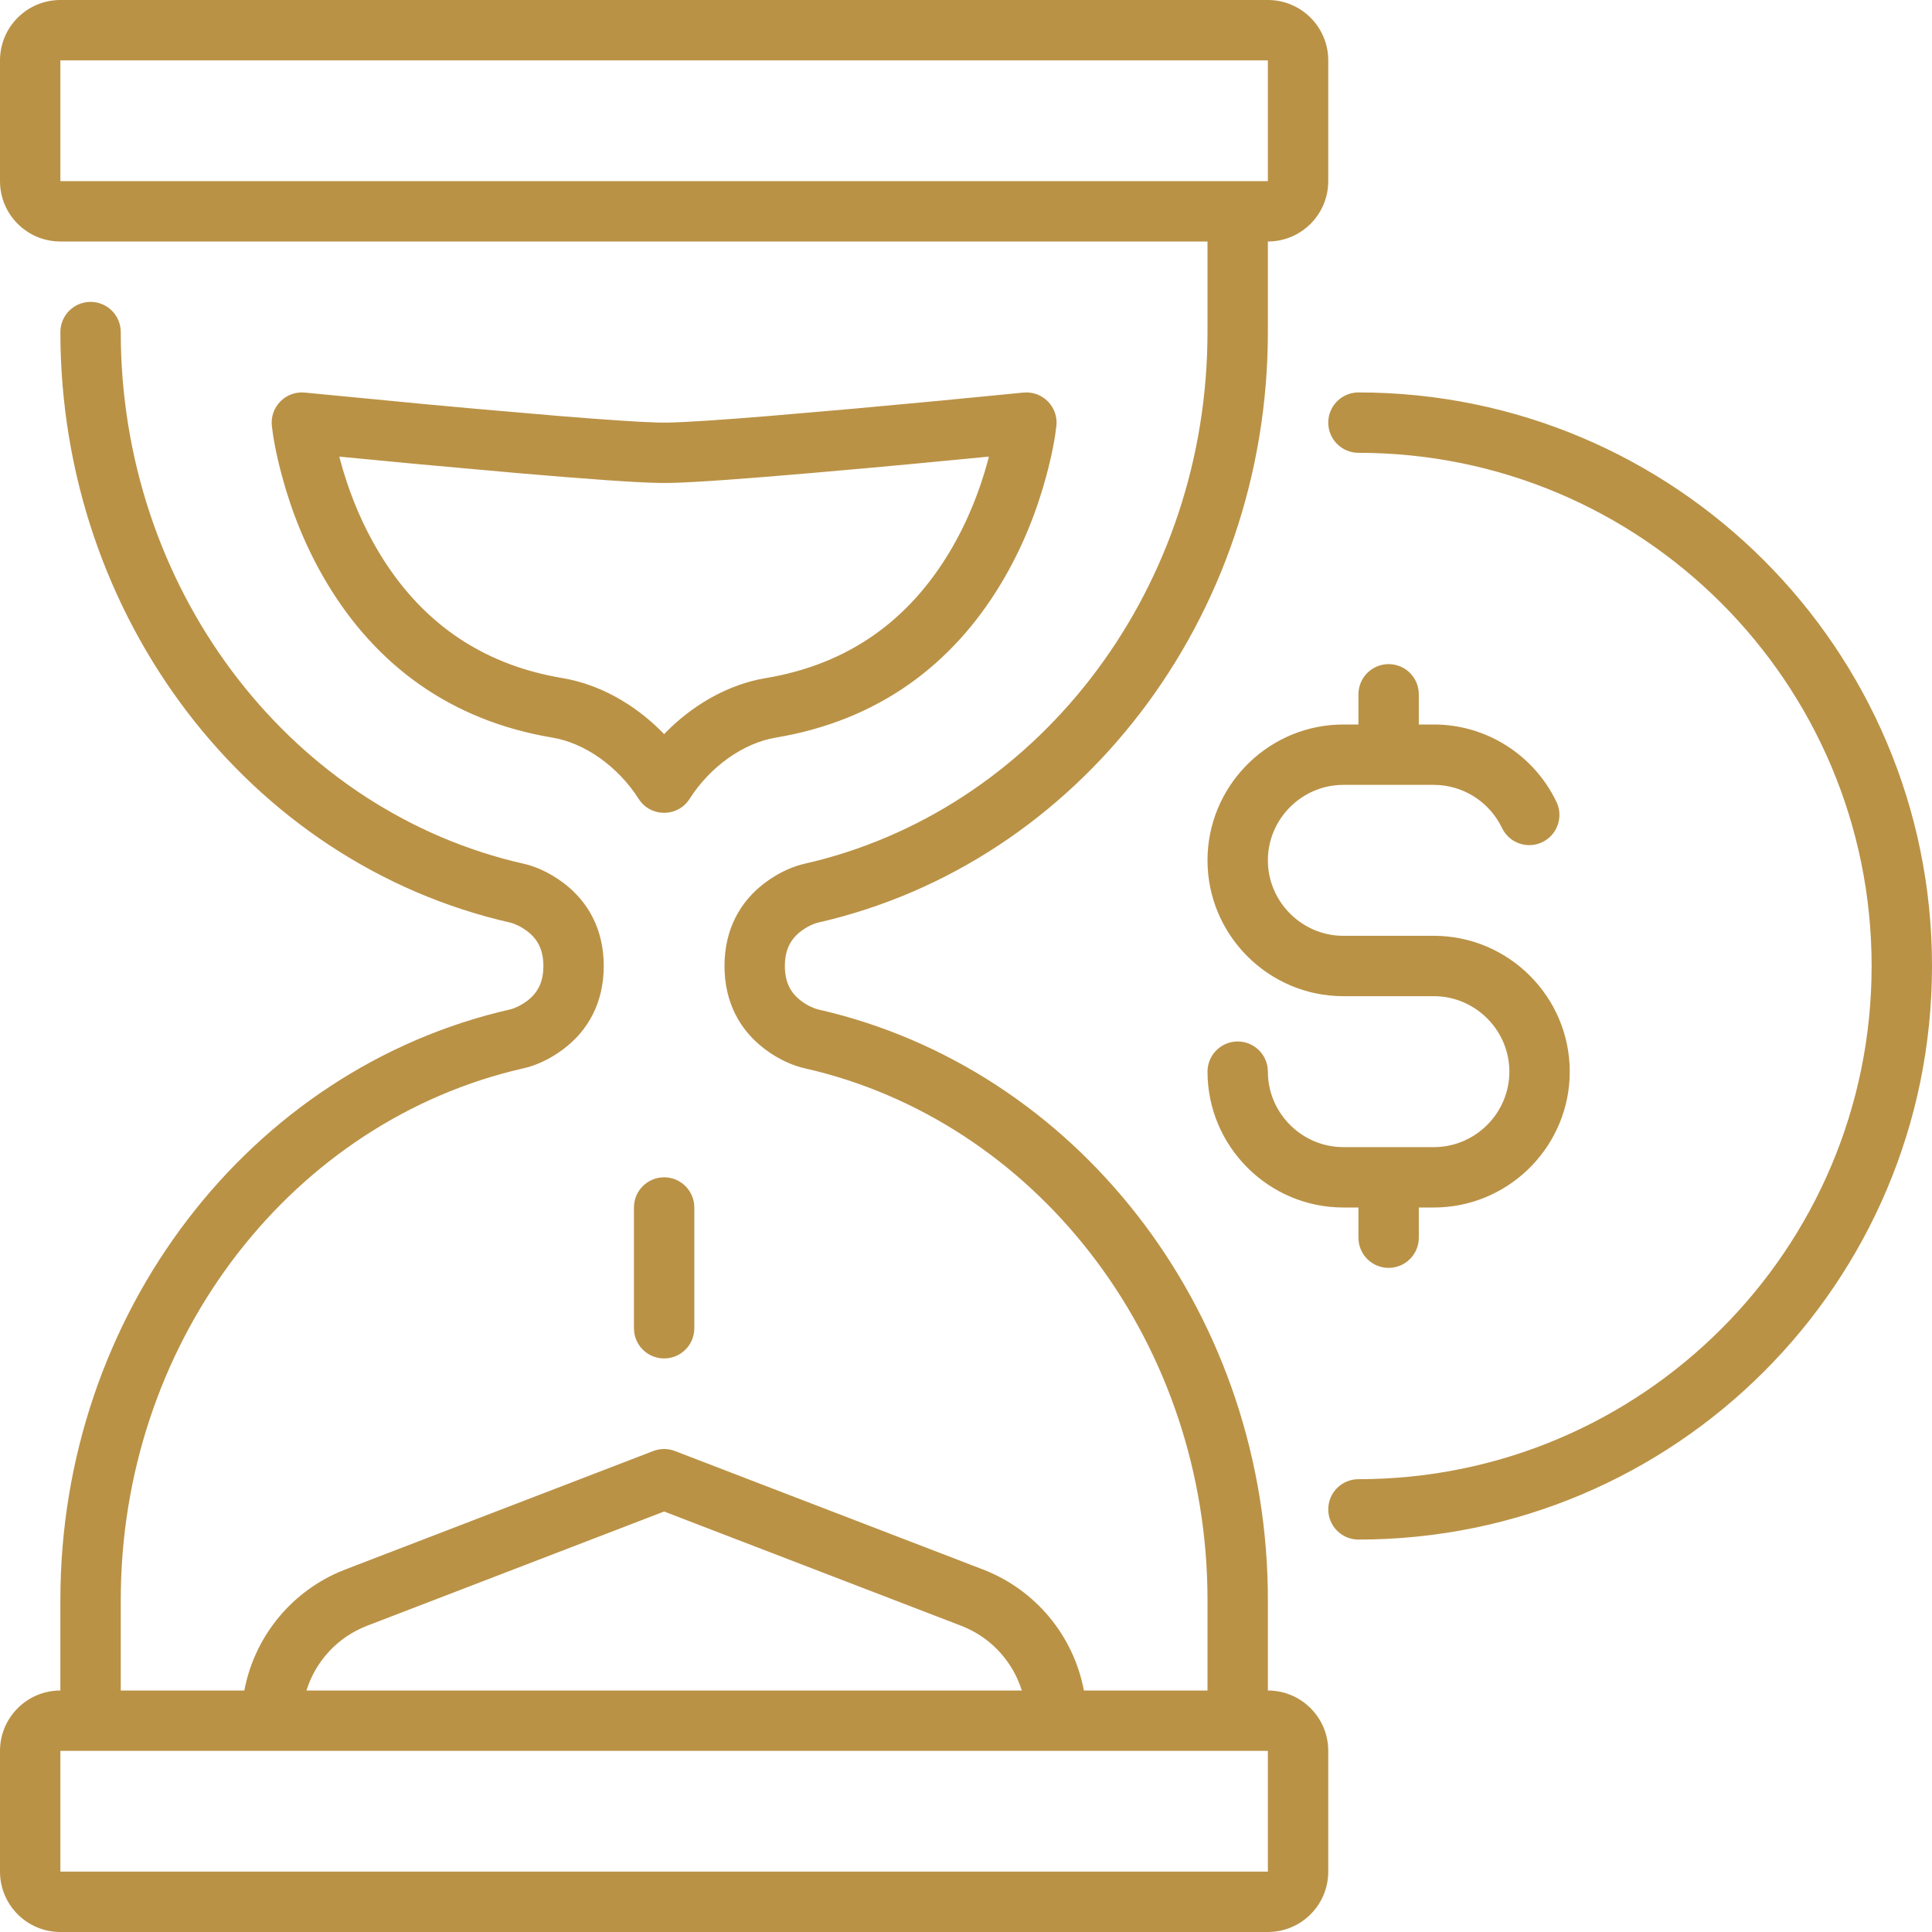 <?xml version="1.0" encoding="UTF-8"?> <svg xmlns="http://www.w3.org/2000/svg" xmlns:xlink="http://www.w3.org/1999/xlink" width="64px" height="64px" viewBox="0 0 64 64"><!-- Generator: Sketch 61 (89581) - https://sketch.com --><title>10MM In Investable Assets - Gold</title><desc>Created with Sketch.</desc><g id="Page-1" stroke="none" stroke-width="1" fill="none" fill-rule="evenodd"><g id="Membership-Page" transform="translate(-92, -557)"><g id="10MM-In-Investable-Assets---Gold" transform="translate(84, 549)"><rect id="Rectangle" fill-opacity="0" fill="#FFFFFF" x="0" y="0" width="80" height="80"></rect><path d="M50,8 C51.104,8 52,8.896 52,10 L52,10 L52,14 C52,15.104 51.104,16 50,16 L50,16 L50,19 C50,28.465 43.745,36.595 35.096,38.563 C34.989,38.586 34.763,38.676 34.541,38.842 C34.194,39.104 34,39.456 34,40 C34,40.544 34.194,40.896 34.541,41.158 C34.763,41.324 34.989,41.414 35.103,41.439 C43.63,43.379 49.833,51.32 49.997,60.622 L50,61 L50,64 C51.104,64 52,64.896 52,66 L52,66 L52,70 C52,71.104 51.104,72 50,72 L50,72 L10,72 C8.896,72 8,71.104 8,70 L8,70 L8,66 C8,64.896 8.896,64 10,64 L10,64 L10,61 C10,51.535 16.255,43.405 24.904,41.437 C25.011,41.414 25.237,41.324 25.459,41.158 C25.806,40.896 26,40.544 26,40 C26,39.456 25.806,39.104 25.459,38.842 C25.237,38.676 25.011,38.586 24.897,38.561 C16.255,36.595 10,28.465 10,19 C10,18.448 10.448,18 11,18 C11.552,18 12,18.448 12,19 C12,27.422 17.461,34.643 25,36.53 L25.334,36.609 C25.697,36.689 26.176,36.88 26.66,37.244 C27.489,37.866 28,38.794 28,40 C28,41.206 27.489,42.134 26.66,42.756 C26.176,43.12 25.697,43.311 25.341,43.389 C17.735,45.119 12.163,52.244 12.004,60.629 L12,61 L12,64 L16.094,64 C16.42,62.273 17.581,60.795 19.222,60.08 L19.441,59.99 L29.641,56.067 C29.834,55.993 30.043,55.98 30.242,56.03 L30.359,56.067 L40.559,59.99 C42.315,60.665 43.565,62.197 43.906,64 L48,64 L48,61 C48,52.578 42.539,45.357 35,43.47 L34.666,43.391 C34.303,43.311 33.824,43.12 33.34,42.756 C32.511,42.134 32,41.206 32,40 C32,38.794 32.511,37.866 33.34,37.244 C33.824,36.88 34.303,36.689 34.659,36.611 C42.265,34.881 47.837,27.756 47.996,19.371 L48,19 L48,16 L10,16 C8.946,16 8.082,15.184 8.005,14.149 L8,14 L8,10 C8,8.896 8.896,8 10,8 L10,8 Z M50,66 L10,66 L10,70 L50,70 L50,66 Z M30,58.071 L20.159,61.856 C19.18,62.233 18.452,63.033 18.152,64 L41.849,64.001 C41.567,63.095 40.91,62.335 40.024,61.933 L39.841,61.856 L30,58.071 Z M53,21 C63.493,21 72,29.507 72,40 C72,50.493 63.493,59 53,59 C52.448,59 52,58.552 52,58 C52,57.448 52.448,57 53,57 C62.389,57 70,49.389 70,40 C70,30.611 62.389,23 53,23 C52.448,23 52,22.552 52,22 C52,21.448 52.448,21 53,21 Z M30,47 C30.513,47 30.936,47.386 30.993,47.883 L31,48 L31,52 C31,52.552 30.552,53 30,53 C29.487,53 29.064,52.614 29.007,52.117 L29,52 L29,48 C29,47.448 29.448,47 30,47 Z M54,30 C54.513,30 54.936,30.386 54.993,30.883 L55,31 L55,32 L55.5,32 C57.245,32 58.816,33.013 59.56,34.564 C59.798,35.062 59.588,35.659 59.09,35.898 C58.628,36.119 58.08,35.954 57.813,35.531 L57.756,35.428 C57.368,34.618 56.574,34.072 55.68,34.007 L55.5,34 L52.5,34 C51.127,34 50,35.127 50,36.5 C50,37.818 51.039,38.909 52.337,38.995 L52.5,39 L55.5,39 C57.977,39 60,41.023 60,43.5 C60,45.907 58.091,47.884 55.711,47.995 L55.5,48 L55,48 L55,49 C55,49.552 54.552,50 54,50 C53.487,50 53.064,49.614 53.007,49.117 L53,49 L53,48 L52.5,48 C50.023,48 48,45.977 48,43.5 C48,42.948 48.448,42.5 49,42.5 C49.552,42.5 50,42.948 50,43.5 C50,44.818 51.039,45.909 52.337,45.995 L52.5,46 L55.5,46 C56.873,46 58,44.873 58,43.5 C58,42.182 56.961,41.091 55.663,41.005 L55.5,41 L52.5,41 C50.023,41 48,38.977 48,36.5 C48,34.093 49.909,32.116 52.289,32.005 L52.5,32 L53,32 L53,31 C53,30.448 53.448,30 54,30 Z M41.9,21.005 C42.531,20.942 43.06,21.473 42.995,22.103 C42.958,22.453 42.858,23.031 42.661,23.762 C42.335,24.973 41.849,26.184 41.166,27.322 C39.548,30.018 37.094,31.868 33.696,32.435 C32.642,32.611 31.538,33.376 30.843,34.464 C30.45,35.08 29.55,35.08 29.157,34.464 C28.462,33.376 27.358,32.611 26.304,32.435 C22.906,31.868 20.452,30.018 18.834,27.322 C18.151,26.184 17.665,24.973 17.339,23.762 C17.142,23.031 17.042,22.453 17.005,22.103 C16.94,21.473 17.469,20.942 18.1,21.005 L18.1,21.005 L22.129,21.393 L23.806,21.546 L26.506,21.779 C28.047,21.905 29.184,21.982 29.796,21.997 L29.796,21.997 L30.096,21.999 C30.675,21.991 31.857,21.913 33.494,21.779 L33.494,21.779 L36.194,21.546 L39.093,21.278 Z M40.759,23.126 L38.056,23.384 L36.841,23.496 L34.875,23.67 C32.654,23.862 31.048,23.978 30.224,23.997 L30.224,23.997 L29.894,23.999 C29.111,23.989 27.457,23.871 25.125,23.67 L25.125,23.67 L21.944,23.384 L19.24,23.126 L19.27,23.242 C19.516,24.155 19.867,25.067 20.339,25.927 L20.339,25.927 L20.549,26.293 C21.882,28.513 23.851,29.998 26.634,30.463 C27.834,30.663 29.012,31.313 29.946,32.263 L29.946,32.263 L29.999,32.32 L30.054,32.263 C30.921,31.381 31.999,30.757 33.11,30.512 L33.11,30.512 L33.366,30.463 C36.149,29.998 38.118,28.513 39.451,26.293 C40.031,25.327 40.449,24.285 40.73,23.242 L40.73,23.242 L40.759,23.126 Z M50,10 L10,10 L10,14 L50,14 L50,10 Z" id="Combined-Shape" fill="#BA9246" fill-rule="nonzero"></path></g></g></g></svg> 